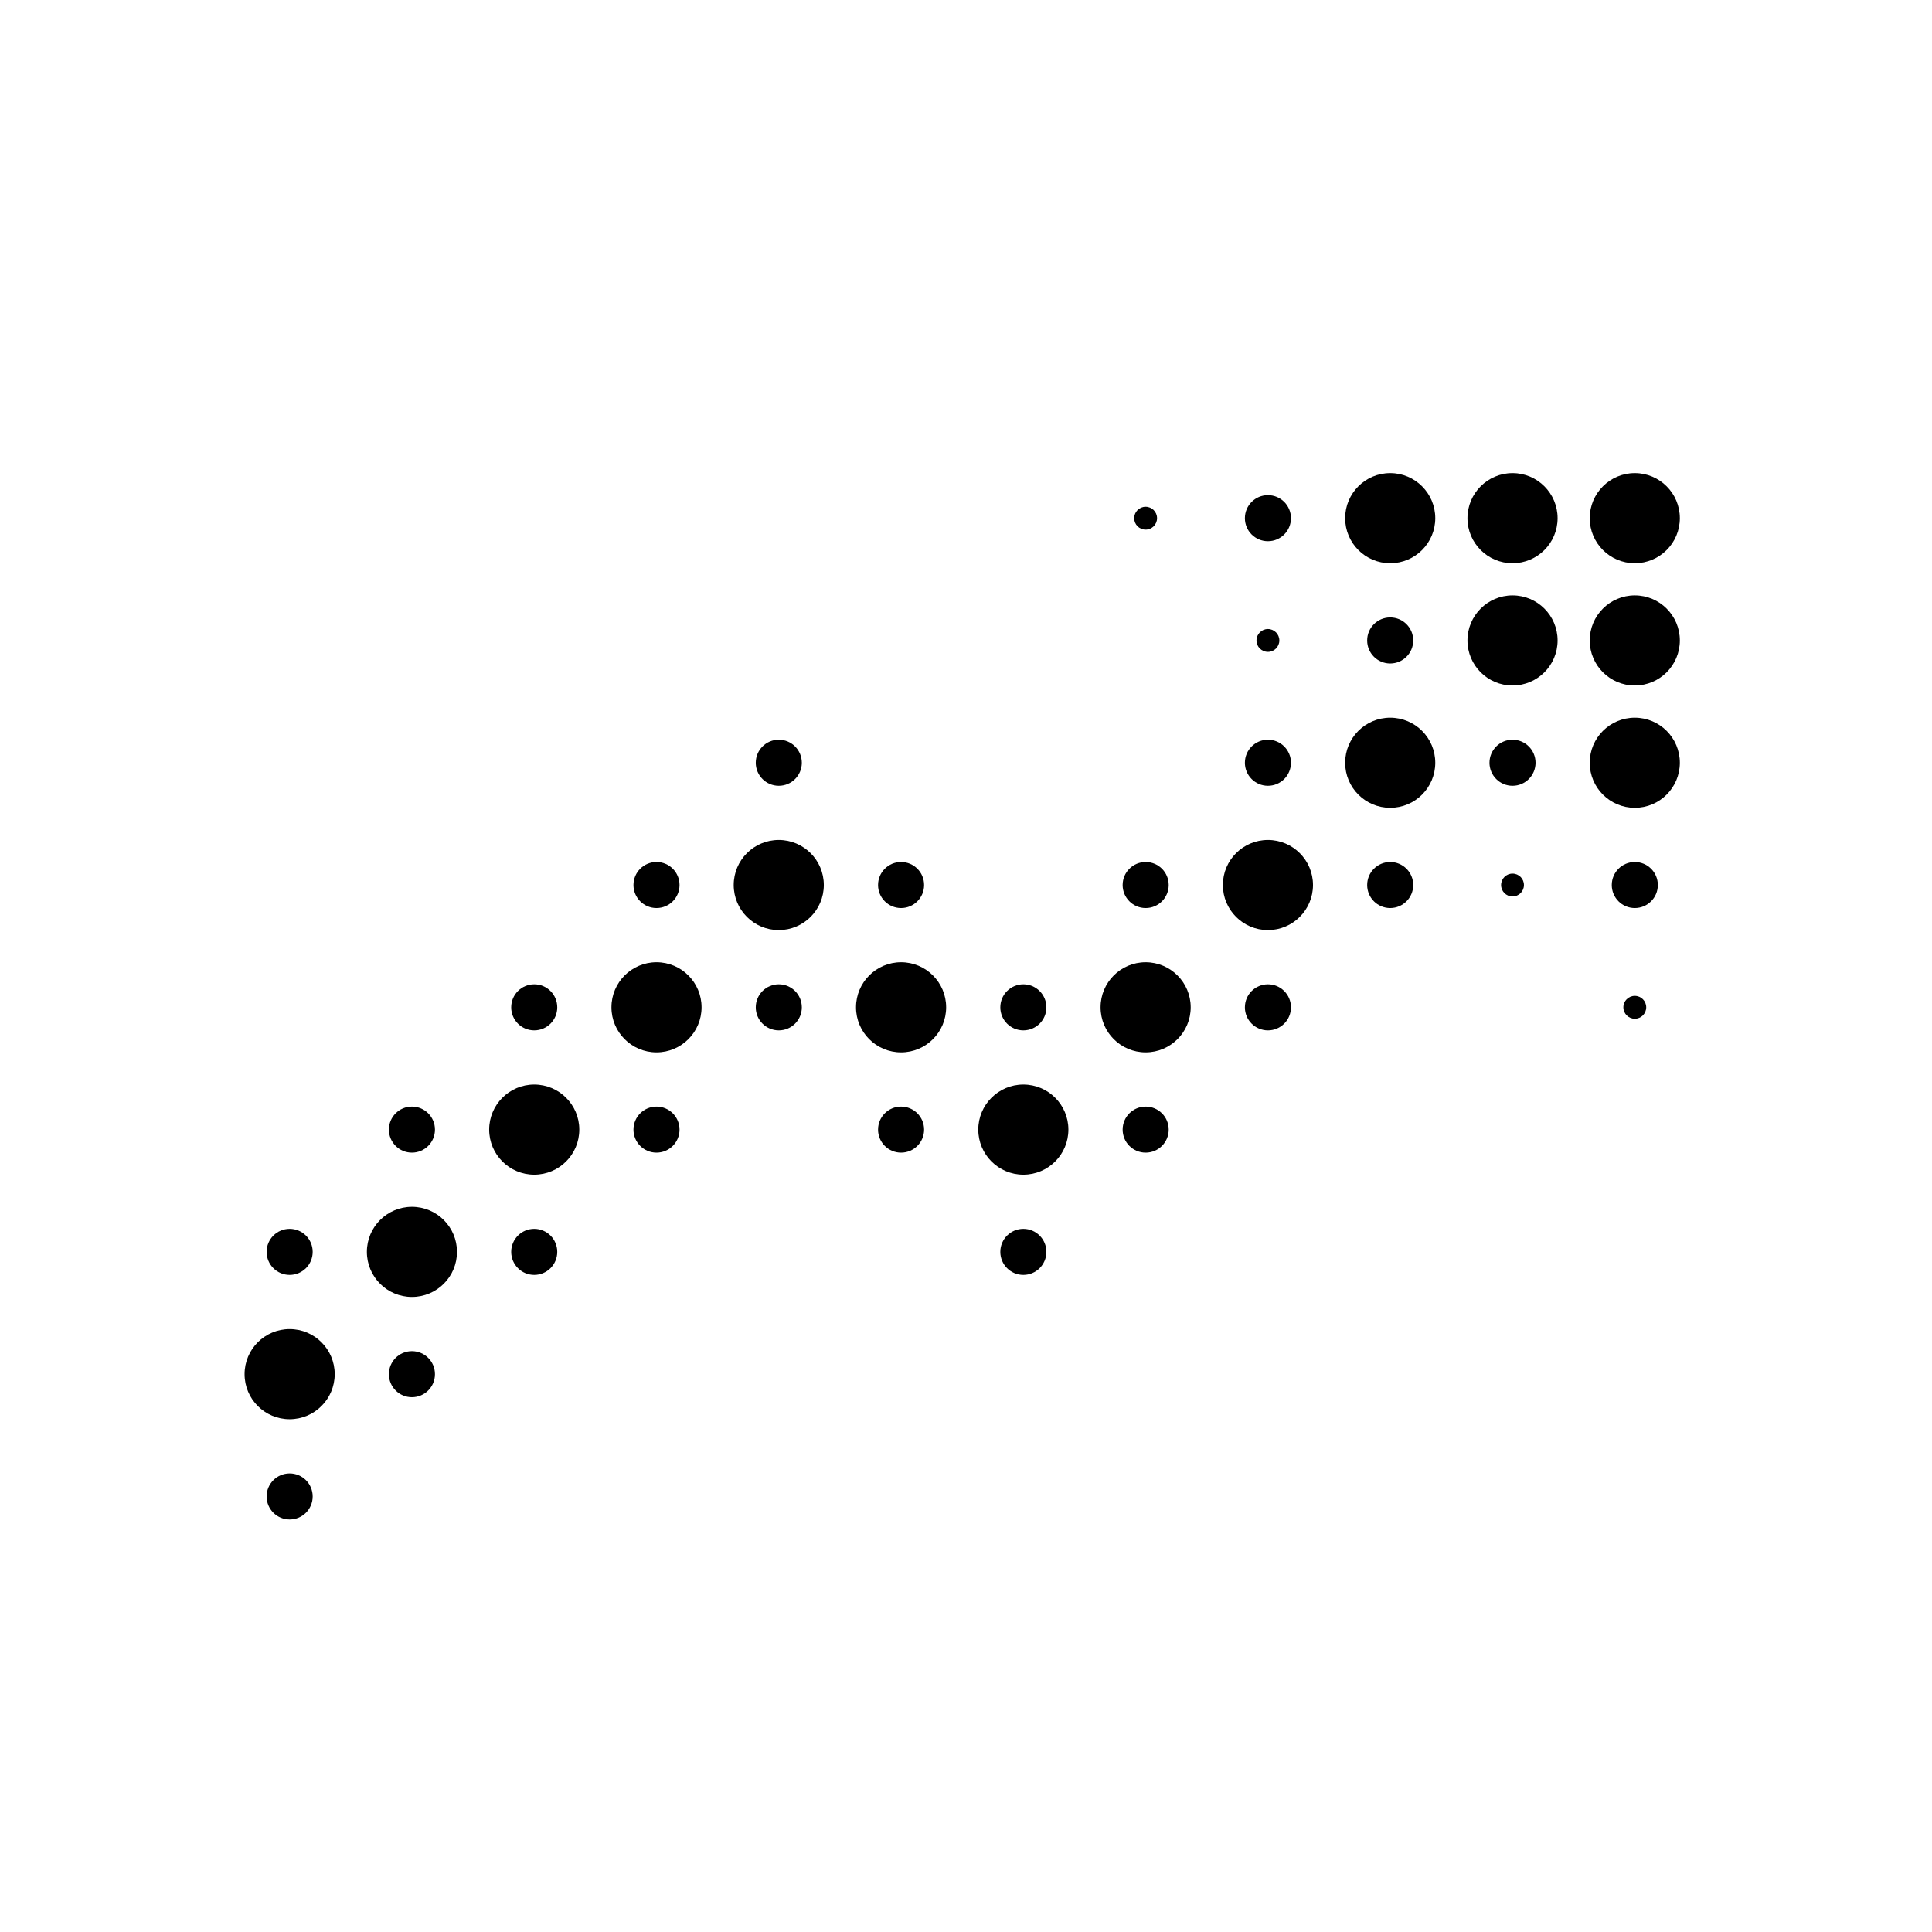 <?xml version="1.0"?>
<svg xmlns="http://www.w3.org/2000/svg" width="178" height="178" viewBox="0 0 178 178" fill="none">
<g clip-path="url(#clip0_94_12296)">
<g clip-path="url(#clip1_94_12296)">
<path d="M64.637 92.805C64.637 90.512 62.779 88.653 60.486 88.653C58.193 88.653 56.334 90.512 56.334 92.805C56.334 95.098 58.193 96.957 60.486 96.957C62.779 96.957 64.637 95.098 64.637 92.805Z" fill="black"/>
<path d="M87.171 92.805C87.171 90.512 85.312 88.653 83.019 88.653C80.726 88.653 78.867 90.512 78.867 92.805C78.867 95.098 80.726 96.957 83.019 96.957C85.312 96.957 87.171 95.098 87.171 92.805Z" fill="black"/>
<path d="M109.702 92.805C109.702 90.512 107.843 88.653 105.55 88.653C103.257 88.653 101.398 90.512 101.398 92.805C101.398 95.098 103.257 96.957 105.55 96.957C107.843 96.957 109.702 95.098 109.702 92.805Z" fill="black"/>
<path d="M53.372 104.073C53.372 101.78 51.513 99.921 49.22 99.921C46.927 99.921 45.068 101.78 45.068 104.073C45.068 106.366 46.927 108.225 49.22 108.225C51.513 108.225 53.372 106.366 53.372 104.073Z" fill="black"/>
<path d="M98.434 104.073C98.434 101.78 96.576 99.921 94.283 99.921C91.99 99.921 90.131 101.78 90.131 104.073C90.131 106.366 91.99 108.225 94.283 108.225C96.576 108.225 98.434 106.366 98.434 104.073Z" fill="black"/>
<path d="M42.104 115.339C42.104 113.046 40.245 111.187 37.953 111.187C35.66 111.187 33.801 113.046 33.801 115.339C33.801 117.632 35.66 119.49 37.953 119.49C40.245 119.49 42.104 117.632 42.104 115.339Z" fill="black"/>
<path d="M30.837 126.604C30.837 124.311 28.978 122.452 26.685 122.452C24.392 122.452 22.533 124.311 22.533 126.604C22.533 128.897 24.392 130.756 26.685 130.756C28.978 130.756 30.837 128.897 30.837 126.604Z" fill="black"/>
<path d="M49.221 90.686H49.218C48.047 90.686 47.098 91.636 47.098 92.807V92.81C47.098 93.981 48.047 94.93 49.218 94.93H49.221C50.392 94.93 51.341 93.981 51.341 92.81V92.807C51.341 91.636 50.392 90.686 49.221 90.686Z" fill="black"/>
<path d="M71.754 90.686H71.751C70.58 90.686 69.631 91.636 69.631 92.807V92.81C69.631 93.981 70.58 94.93 71.751 94.93H71.754C72.925 94.93 73.874 93.981 73.874 92.81V92.807C73.874 91.636 72.925 90.686 71.754 90.686Z" fill="black"/>
<path d="M94.285 90.686H94.282C93.111 90.686 92.162 91.636 92.162 92.807V92.81C92.162 93.981 93.111 94.93 94.282 94.93H94.285C95.456 94.93 96.406 93.981 96.406 92.81V92.807C96.406 91.636 95.456 90.686 94.285 90.686Z" fill="black"/>
<path d="M116.819 90.686H116.816C115.645 90.686 114.695 91.636 114.695 92.807V92.81C114.695 93.981 115.645 94.93 116.816 94.93H116.819C117.99 94.93 118.939 93.981 118.939 92.81V92.807C118.939 91.636 117.99 90.686 116.819 90.686Z" fill="black"/>
<path d="M37.953 101.952H37.95C36.779 101.952 35.83 102.901 35.83 104.072V104.075C35.83 105.246 36.779 106.195 37.95 106.195H37.953C39.124 106.195 40.074 105.246 40.074 104.075V104.072C40.074 102.901 39.124 101.952 37.953 101.952Z" fill="black"/>
<path d="M60.486 101.952H60.484C59.313 101.952 58.363 102.901 58.363 104.072V104.075C58.363 105.246 59.313 106.195 60.484 106.195H60.486C61.657 106.195 62.607 105.246 62.607 104.075V104.072C62.607 102.901 61.657 101.952 60.486 101.952Z" fill="black"/>
<path d="M83.02 101.952H83.017C81.846 101.952 80.897 102.901 80.897 104.072V104.075C80.897 105.246 81.846 106.195 83.017 106.195H83.02C84.191 106.195 85.14 105.246 85.14 104.075V104.072C85.14 102.901 84.191 101.952 83.02 101.952Z" fill="black"/>
<path d="M105.555 101.952H105.552C104.381 101.952 103.432 102.901 103.432 104.072V104.075C103.432 105.246 104.381 106.195 105.552 106.195H105.555C106.726 106.195 107.675 105.246 107.675 104.075V104.072C107.675 102.901 106.726 101.952 105.555 101.952Z" fill="black"/>
<path d="M49.221 113.217H49.218C48.047 113.217 47.098 114.167 47.098 115.338V115.34C47.098 116.511 48.047 117.461 49.218 117.461H49.221C50.392 117.461 51.341 116.511 51.341 115.34V115.338C51.341 114.167 50.392 113.217 49.221 113.217Z" fill="black"/>
<path d="M94.285 113.217H94.282C93.111 113.217 92.162 114.167 92.162 115.338V115.34C92.162 116.511 93.111 117.461 94.282 117.461H94.285C95.456 117.461 96.406 116.511 96.406 115.34V115.338C96.406 114.167 95.456 113.217 94.285 113.217Z" fill="black"/>
<path d="M37.953 124.485H37.95C36.779 124.485 35.83 125.435 35.83 126.606V126.609C35.83 127.78 36.779 128.729 37.95 128.729H37.953C39.124 128.729 40.074 127.78 40.074 126.609V126.606C40.074 125.435 39.124 124.485 37.953 124.485Z" fill="black"/>
<path d="M26.688 135.751H26.685C25.514 135.751 24.564 136.7 24.564 137.871V137.874C24.564 139.045 25.514 139.994 26.685 139.994H26.688C27.859 139.994 28.808 139.045 28.808 137.874V137.871C28.808 136.7 27.859 135.751 26.688 135.751Z" fill="black"/>
<path d="M151.67 92.805C151.67 92.223 151.199 91.752 150.617 91.752C150.036 91.752 149.564 92.223 149.564 92.805C149.564 93.386 150.036 93.858 150.617 93.858C151.199 93.858 151.67 93.386 151.67 92.805Z" fill="black"/>
<path d="M26.688 113.217H26.685C25.514 113.217 24.564 114.167 24.564 115.338V115.34C24.564 116.511 25.514 117.461 26.685 117.461H26.688C27.859 117.461 28.808 116.511 28.808 115.34V115.338C28.808 114.167 27.859 113.217 26.688 113.217Z" fill="black"/>
<path d="M132.235 47.74C132.235 45.447 130.376 43.588 128.083 43.588C125.79 43.588 123.932 45.447 123.932 47.74C123.932 50.033 125.79 51.892 128.083 51.892C130.376 51.892 132.235 50.033 132.235 47.74Z" fill="black"/>
<path d="M143.505 47.74C143.505 45.447 141.646 43.588 139.353 43.588C137.06 43.588 135.201 45.447 135.201 47.74C135.201 50.033 137.06 51.892 139.353 51.892C141.646 51.892 143.505 50.033 143.505 47.74Z" fill="black"/>
<path d="M154.768 47.74C154.768 45.447 152.91 43.588 150.617 43.588C148.324 43.588 146.465 45.447 146.465 47.74C146.465 50.033 148.324 51.892 150.617 51.892C152.91 51.892 154.768 50.033 154.768 47.74Z" fill="black"/>
<path d="M143.505 59.006C143.505 56.713 141.646 54.854 139.353 54.854C137.06 54.854 135.201 56.713 135.201 59.006C135.201 61.299 137.06 63.157 139.353 63.157C141.646 63.157 143.505 61.299 143.505 59.006Z" fill="black"/>
<path d="M154.768 59.006C154.768 56.713 152.91 54.854 150.617 54.854C148.324 54.854 146.465 56.713 146.465 59.006C146.465 61.299 148.324 63.157 150.617 63.157C152.91 63.157 154.768 61.299 154.768 59.006Z" fill="black"/>
<path d="M132.235 70.274C132.235 67.981 130.376 66.123 128.083 66.123C125.79 66.123 123.932 67.981 123.932 70.274C123.932 72.567 125.79 74.426 128.083 74.426C130.376 74.426 132.235 72.567 132.235 70.274Z" fill="black"/>
<path d="M154.768 70.274C154.768 67.981 152.91 66.123 150.617 66.123C148.324 66.123 146.465 67.981 146.465 70.274C146.465 72.567 148.324 74.426 150.617 74.426C152.91 74.426 154.768 72.567 154.768 70.274Z" fill="black"/>
<path d="M75.901 81.539C75.901 79.246 74.042 77.388 71.749 77.388C69.456 77.388 67.598 79.246 67.598 81.539C67.598 83.832 69.456 85.691 71.749 85.691C74.042 85.691 75.901 83.832 75.901 81.539Z" fill="black"/>
<path d="M120.969 81.539C120.969 79.246 119.111 77.388 116.818 77.388C114.525 77.388 112.666 79.246 112.666 81.539C112.666 83.832 114.525 85.691 116.818 85.691C119.111 85.691 120.969 83.832 120.969 81.539Z" fill="black"/>
<path d="M116.819 45.619H116.816C115.645 45.619 114.695 46.568 114.695 47.739V47.742C114.695 48.913 115.645 49.862 116.816 49.862H116.819C117.99 49.862 118.939 48.913 118.939 47.742V47.739C118.939 46.568 117.99 45.619 116.819 45.619Z" fill="black"/>
<path d="M128.084 56.884H128.081C126.91 56.884 125.961 57.834 125.961 59.005V59.008C125.961 60.178 126.91 61.128 128.081 61.128H128.084C129.255 61.128 130.204 60.178 130.204 59.008V59.005C130.204 57.834 129.255 56.884 128.084 56.884Z" fill="black"/>
<path d="M71.754 68.152H71.751C70.58 68.152 69.631 69.102 69.631 70.273V70.275C69.631 71.447 70.58 72.396 71.751 72.396H71.754C72.925 72.396 73.874 71.447 73.874 70.275V70.273C73.874 69.102 72.925 68.152 71.754 68.152Z" fill="black"/>
<path d="M116.819 68.152H116.816C115.645 68.152 114.695 69.102 114.695 70.273V70.275C114.695 71.447 115.645 72.396 116.816 72.396H116.819C117.99 72.396 118.939 71.447 118.939 70.275V70.273C118.939 69.102 117.99 68.152 116.819 68.152Z" fill="black"/>
<path d="M139.354 68.152H139.351C138.18 68.152 137.23 69.102 137.23 70.273V70.275C137.23 71.447 138.18 72.396 139.351 72.396H139.354C140.525 72.396 141.474 71.447 141.474 70.275V70.273C141.474 69.102 140.525 68.152 139.354 68.152Z" fill="black"/>
<path d="M60.486 79.418H60.484C59.313 79.418 58.363 80.367 58.363 81.538V81.541C58.363 82.712 59.313 83.661 60.484 83.661H60.486C61.657 83.661 62.607 82.712 62.607 81.541V81.538C62.607 80.367 61.657 79.418 60.486 79.418Z" fill="black"/>
<path d="M83.02 79.418H83.017C81.846 79.418 80.897 80.367 80.897 81.538V81.541C80.897 82.712 81.846 83.661 83.017 83.661H83.02C84.191 83.661 85.14 82.712 85.14 81.541V81.538C85.14 80.367 84.191 79.418 83.02 79.418Z" fill="black"/>
<path d="M105.555 79.418H105.552C104.381 79.418 103.432 80.367 103.432 81.538V81.541C103.432 82.712 104.381 83.661 105.552 83.661H105.555C106.726 83.661 107.675 82.712 107.675 81.541V81.538C107.675 80.367 106.726 79.418 105.555 79.418Z" fill="black"/>
<path d="M128.084 79.418H128.081C126.91 79.418 125.961 80.367 125.961 81.538V81.541C125.961 82.712 126.91 83.661 128.081 83.661H128.084C129.255 83.661 130.204 82.712 130.204 81.541V81.538C130.204 80.367 129.255 79.418 128.084 79.418Z" fill="black"/>
<path d="M150.619 79.418H150.616C149.445 79.418 148.496 80.367 148.496 81.538V81.541C148.496 82.712 149.445 83.661 150.616 83.661H150.619C151.79 83.661 152.74 82.712 152.74 81.541V81.538C152.74 80.367 151.79 79.418 150.619 79.418Z" fill="black"/>
<path d="M140.405 81.54C140.405 80.958 139.933 80.487 139.352 80.487C138.77 80.487 138.299 80.958 138.299 81.54C138.299 82.121 138.77 82.593 139.352 82.593C139.933 82.593 140.405 82.121 140.405 81.54Z" fill="black"/>
<path d="M117.869 59.005C117.869 58.424 117.398 57.953 116.817 57.953C116.235 57.953 115.764 58.424 115.764 59.005C115.764 59.587 116.235 60.058 116.817 60.058C117.398 60.058 117.869 59.587 117.869 59.005Z" fill="black"/>
<path d="M106.602 47.74C106.602 47.159 106.13 46.688 105.549 46.688C104.967 46.688 104.496 47.159 104.496 47.74C104.496 48.322 104.967 48.793 105.549 48.793C106.13 48.793 106.602 48.322 106.602 47.74Z" fill="black"/>
</g>
</g>
<defs>
<clipPath id="clip0_94_12296">
<rect width="177.303" height="177.303" fill="white"/>
</clipPath>
<clipPath id="clip1_94_12296">
<rect width="177.303" height="177.303" fill="white" transform="translate(0 21.055)"/>
</clipPath>
</defs>
</svg>
